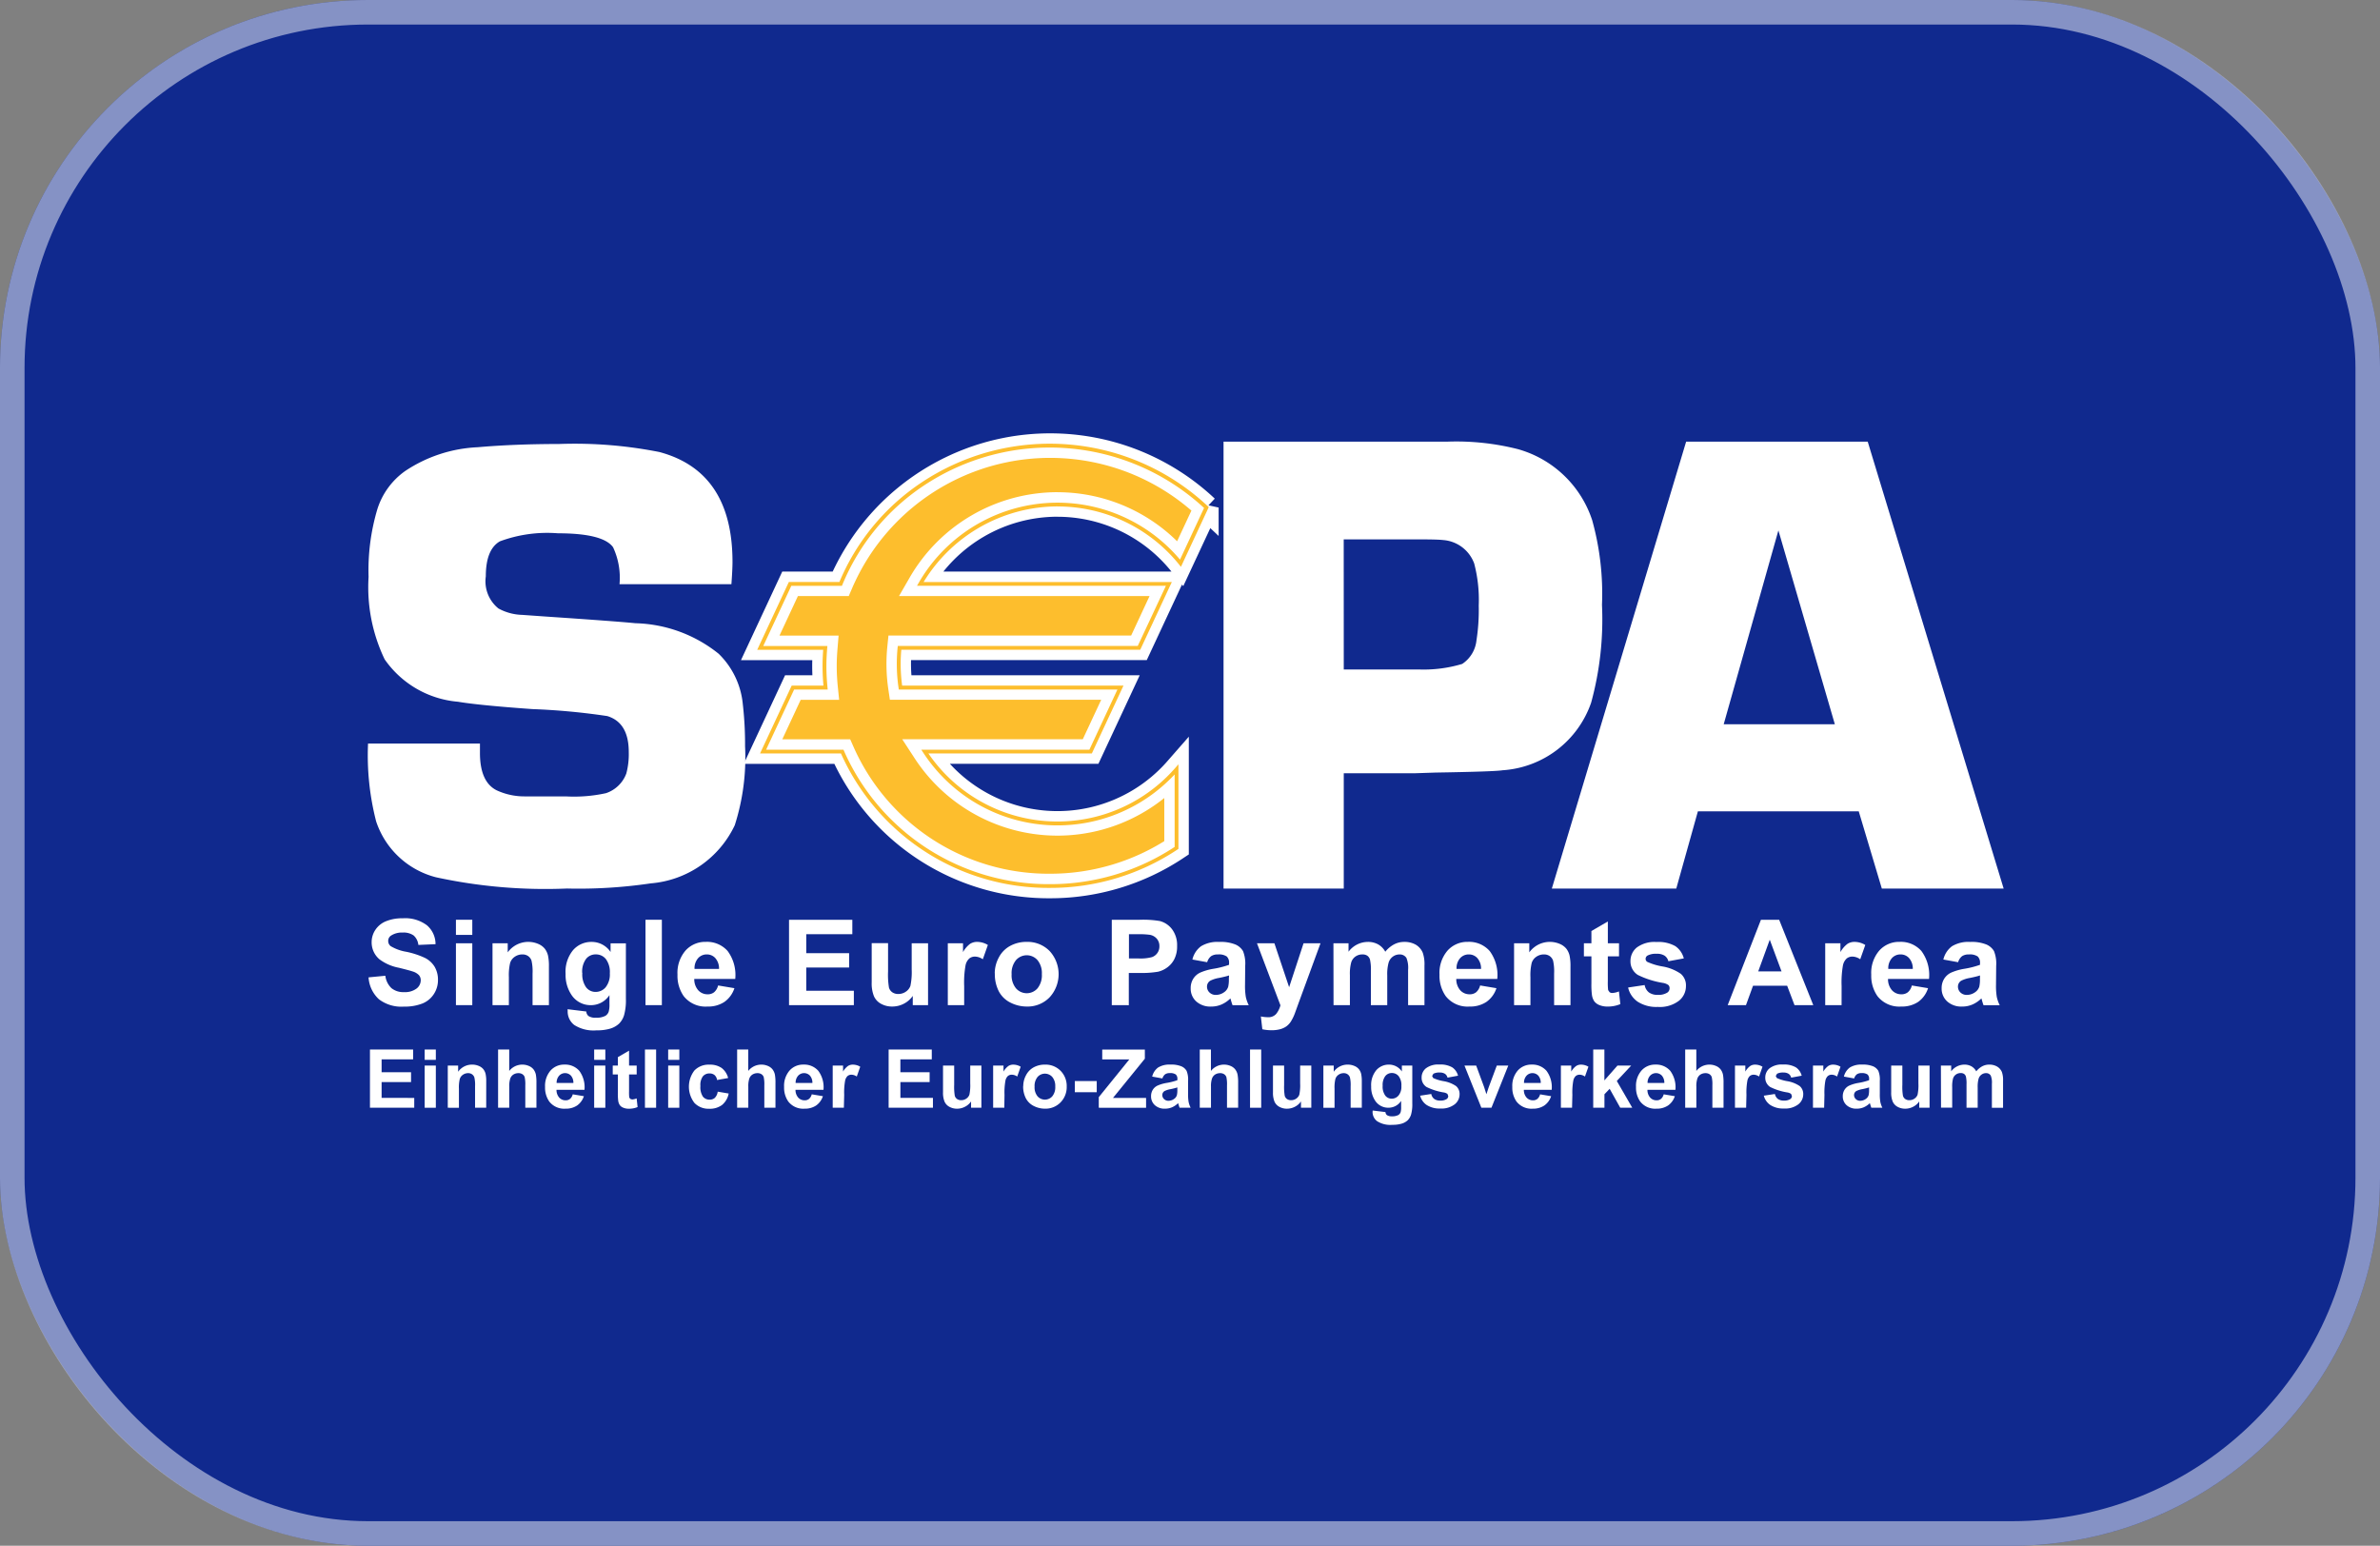 <svg xmlns="http://www.w3.org/2000/svg" width="97" height="63" viewBox="0 0 97 63">
  <rect x="0" y="0" width="97" height="63" fill="#808080" stroke="none"/>
  <g id="Group_36246" data-name="Group 36246" transform="translate(-1202 -4461)">
    <g id="Rectangle_9595" data-name="Rectangle 9595" transform="translate(1202 4461)" fill="#10298e" stroke="rgba(255,255,255,0.49)" stroke-width="1">
      <rect width="97" height="63" rx="15" stroke="none"/>
      <rect x="0.5" y="0.5" width="96" height="62" rx="14.5" fill="none"/>
    </g>
    <g id="Group_36235" data-name="Group 36235" transform="translate(1217 4479)">
      <path id="path5457" d="M.225,73.789V71.416H1.984v.4H.7v.526H1.9v.4H.7v.646H2.03v.4Z" transform="translate(-0.147 -46.64)" fill="#fff"/>
      <path id="path5459" d="M6.655,71.416H7.11v.421H6.655Zm0,.654H7.11v1.719H6.655Z" transform="translate(-4.347 -46.64)" fill="#fff"/>
      <path id="path5471" d="M10.934,74.947H10.48V74.07a1.356,1.356,0,0,0-.029-.36.253.253,0,0,0-.095-.127.27.27,0,0,0-.158-.046.363.363,0,0,0-.212.065.325.325,0,0,0-.129.171,1.474,1.474,0,0,0-.035.395v.779H9.368V73.228H9.79v.252a.69.69,0,0,1,.567-.291.678.678,0,0,1,.275.054.462.462,0,0,1,.189.138.5.5,0,0,1,.089.191,1.41,1.41,0,0,1,.025.306Z" transform="translate(-6.118 -47.798)" fill="#fff"/>
      <path id="path5475" d="M15.73,71.416v.873a.68.68,0,0,1,.809-.2.465.465,0,0,1,.19.149.541.541,0,0,1,.087.2,1.8,1.8,0,0,1,.023.342v1.008h-.454v-.908a1.343,1.343,0,0,0-.026-.343.226.226,0,0,0-.092-.115.294.294,0,0,0-.164-.043.377.377,0,0,0-.2.055.321.321,0,0,0-.131.166,1,1,0,0,0-.041.328v.861h-.455V71.416Z" transform="translate(-9.976 -46.64)" fill="#fff"/>
      <path id="path5479" d="M21.929,74.4l.453.076a.746.746,0,0,1-.276.379.812.812,0,0,1-.472.13.769.769,0,0,1-.664-.293.983.983,0,0,1-.17-.592.949.949,0,0,1,.224-.67.735.735,0,0,1,.565-.242.764.764,0,0,1,.605.253,1.121,1.121,0,0,1,.212.776h-1.14a.461.461,0,0,0,.11.315.345.345,0,0,0,.262.112.277.277,0,0,0,.18-.058.36.36,0,0,0,.11-.188m.026-.46a.439.439,0,0,0-.1-.3.329.329,0,0,0-.483.006.42.42,0,0,0-.1.294Z" transform="translate(-13.585 -47.798)" fill="#fff"/>
      <path id="path5481" d="M26.564,71.416h.455v.421h-.455Zm0,.654h.455v1.719h-.455Z" transform="translate(-17.348 -46.64)" fill="#fff"/>
      <path id="path5485" d="M29.721,72.158v.363H29.41v.693a1.68,1.68,0,0,0,.009.245l.04.058.077.023a.59.59,0,0,0,.183-.044l.039.353a.908.908,0,0,1-.359.068.565.565,0,0,1-.222-.041.321.321,0,0,1-.145-.107.425.425,0,0,1-.064-.177,2.24,2.24,0,0,1-.014-.32V72.52h-.209v-.363h.209v-.342l.456-.265v.607Z" transform="translate(-18.772 -46.728)" fill="#fff"/>
      <path id="path5487" d="M32.534,71.416h.455v2.373h-.455Z" transform="translate(-21.248 -46.64)" fill="#fff"/>
      <path id="path5489" d="M35.257,71.416h.455v.421h-.455Zm0,.654h.455v1.719h-.455Z" transform="translate(-23.025 -46.64)" fill="#fff"/>
      <path id="path5493" d="M39.287,73.736l-.448.081a.327.327,0,0,0-.1-.2.311.311,0,0,0-.208-.068.341.341,0,0,0-.271.118.6.6,0,0,0-.1.392.7.7,0,0,0,.1.432.337.337,0,0,0,.276.126.306.306,0,0,0,.212-.073.442.442,0,0,0,.117-.253l.447.076a.791.791,0,0,1-.267.464.824.824,0,0,1-.529.157.788.788,0,0,1-.6-.238,1.084,1.084,0,0,1,0-1.322.8.8,0,0,1,.609-.237.83.83,0,0,1,.5.135.747.747,0,0,1,.266.412" transform="translate(-24.614 -47.798)" fill="#fff"/>
      <path id="path5497" d="M43.809,71.416v.873a.68.68,0,0,1,.809-.2.465.465,0,0,1,.19.149.541.541,0,0,1,.087.2,1.8,1.8,0,0,1,.023.342v1.008h-.454v-.908a1.343,1.343,0,0,0-.026-.343.226.226,0,0,0-.091-.115.294.294,0,0,0-.164-.043.377.377,0,0,0-.2.055.319.319,0,0,0-.131.166,1,1,0,0,0-.041.328v.861h-.455V71.416Z" transform="translate(-28.313 -46.64)" fill="#fff"/>
      <path id="path5501" d="M50.008,74.4l.453.076a.746.746,0,0,1-.276.379.812.812,0,0,1-.472.13.769.769,0,0,1-.664-.293.983.983,0,0,1-.17-.592.949.949,0,0,1,.223-.67.735.735,0,0,1,.565-.242.764.764,0,0,1,.605.253,1.121,1.121,0,0,1,.212.776h-1.14a.461.461,0,0,0,.11.315.345.345,0,0,0,.262.112.277.277,0,0,0,.18-.058.36.36,0,0,0,.11-.188m.026-.46a.439.439,0,0,0-.1-.3.329.329,0,0,0-.483.006.42.42,0,0,0-.1.294Z" transform="translate(-31.922 -47.798)" fill="#fff"/>
      <path id="path5505" d="M55.042,74.947h-.455V73.228h.422v.245a.734.734,0,0,1,.2-.228.357.357,0,0,1,.2-.055.579.579,0,0,1,.3.085l-.141.4a.4.4,0,0,0-.213-.075.253.253,0,0,0-.162.053.357.357,0,0,0-.1.19,2.684,2.684,0,0,0-.038.576Z" transform="translate(-35.649 -47.798)" fill="#fff"/>
      <path id="path5509" d="M61.159,73.789V71.416h1.759v.4h-1.28v.526H62.83v.4H61.639v.646h1.326v.4Z" transform="translate(-39.942 -46.64)" fill="#fff"/>
      <path id="path5513" d="M68.7,75.02v-.257a.659.659,0,0,1-.247.216.692.692,0,0,1-.323.08.63.63,0,0,1-.311-.076.447.447,0,0,1-.2-.213.951.951,0,0,1-.062-.381V73.3h.455v.79a2.221,2.221,0,0,0,.025.444.244.244,0,0,0,.092.13.283.283,0,0,0,.168.048.359.359,0,0,0,.209-.064.327.327,0,0,0,.126-.159,1.852,1.852,0,0,0,.034-.464V73.3h.455V75.02Z" transform="translate(-44.123 -47.871)" fill="#fff"/>
      <path id="path5517" d="M73.892,74.947h-.455V73.228h.422v.245a.735.735,0,0,1,.2-.228.357.357,0,0,1,.2-.055.579.579,0,0,1,.3.085l-.141.4A.4.4,0,0,0,74.2,73.6a.253.253,0,0,0-.162.053.357.357,0,0,0-.1.19,2.684,2.684,0,0,0-.038.576Z" transform="translate(-47.96 -47.798)" fill="#fff"/>
      <path id="path5521" d="M76.975,74.063a.931.931,0,0,1,.112-.439A.766.766,0,0,1,77.4,73.3a.943.943,0,0,1,.458-.111.857.857,0,0,1,.639.253.875.875,0,0,1,.249.64.886.886,0,0,1-.252.647.851.851,0,0,1-.634.256,1,1,0,0,1-.451-.107.73.73,0,0,1-.326-.313,1.042,1.042,0,0,1-.112-.5m.466.024a.569.569,0,0,0,.121.392.4.4,0,0,0,.6,0,.578.578,0,0,0,.121-.4.567.567,0,0,0-.121-.388.4.4,0,0,0-.6,0,.569.569,0,0,0-.121.392" transform="translate(-50.271 -47.798)" fill="#fff"/>
      <path id="path5523" d="M83.033,75.121h.893v.455h-.893Z" transform="translate(-54.227 -49.06)" fill="#fff"/>
      <path id="path5527" d="M85.847,73.789v-.432l1.246-1.539H85.988v-.4h1.737v.372l-1.3,1.6h1.35v.4Z" transform="translate(-56.065 -46.64)" fill="#fff"/>
      <path id="path5531" d="M92.448,73.752l-.413-.075a.642.642,0,0,1,.24-.369.876.876,0,0,1,.5-.12,1.086,1.086,0,0,1,.453.072.453.453,0,0,1,.209.183.934.934,0,0,1,.061.407l0,.531a1.815,1.815,0,0,0,.022.334.97.97,0,0,0,.082.231h-.45c-.012-.03-.026-.075-.044-.134l-.016-.053a.819.819,0,0,1-.249.17.722.722,0,0,1-.283.056.584.584,0,0,1-.418-.144.479.479,0,0,1-.153-.364.489.489,0,0,1,.069-.26.455.455,0,0,1,.2-.175,1.52,1.52,0,0,1,.362-.106,2.486,2.486,0,0,0,.442-.112v-.046a.235.235,0,0,0-.065-.187.391.391,0,0,0-.245-.056.323.323,0,0,0-.189.048.331.331,0,0,0-.11.167m.608.369a2.768,2.768,0,0,1-.277.07.846.846,0,0,0-.248.079.19.19,0,0,0-.089.16.222.222,0,0,0,.071.165.247.247,0,0,0,.181.07.392.392,0,0,0,.235-.081.282.282,0,0,0,.108-.15.885.885,0,0,0,.018-.222Z" transform="translate(-60.076 -47.798)" fill="#fff"/>
      <path id="path5535" d="M98.165,71.416v.873a.68.68,0,0,1,.809-.2.465.465,0,0,1,.19.149.54.54,0,0,1,.087.2,1.8,1.8,0,0,1,.023.342v1.008H98.82v-.908a1.373,1.373,0,0,0-.026-.343.226.226,0,0,0-.092-.115.294.294,0,0,0-.164-.043.38.38,0,0,0-.2.055.32.32,0,0,0-.13.166.987.987,0,0,0-.041.328v.861H97.71V71.416Z" transform="translate(-63.812 -46.64)" fill="#fff"/>
      <path id="path5537" d="M103.618,71.416h.455v2.373h-.455Z" transform="translate(-67.671 -46.64)" fill="#fff"/>
      <path id="path5541" d="M107.453,75.02v-.257a.659.659,0,0,1-.247.216.693.693,0,0,1-.323.08.63.63,0,0,1-.31-.076.45.45,0,0,1-.2-.213.96.96,0,0,1-.061-.381V73.3h.454v.79a2.206,2.206,0,0,0,.025.444.242.242,0,0,0,.091.13.283.283,0,0,0,.168.048.36.36,0,0,0,.209-.064.329.329,0,0,0,.126-.159,1.853,1.853,0,0,0,.034-.464V73.3h.455V75.02Z" transform="translate(-69.43 -47.871)" fill="#fff"/>
      <path id="path5545" d="M113.8,74.947h-.455V74.07a1.357,1.357,0,0,0-.029-.36.254.254,0,0,0-.095-.127.268.268,0,0,0-.157-.046.365.365,0,0,0-.212.065.326.326,0,0,0-.128.171,1.474,1.474,0,0,0-.035.395v.779h-.455V73.228h.422v.252a.689.689,0,0,1,.566-.291.679.679,0,0,1,.275.054.465.465,0,0,1,.189.138.5.5,0,0,1,.089.191,1.439,1.439,0,0,1,.025.306Z" transform="translate(-73.298 -47.798)" fill="#fff"/>
      <path id="path5549" d="M117.913,75.06l.52.063a.177.177,0,0,0,.06.124.34.34,0,0,0,.2.049.525.525,0,0,0,.267-.054.217.217,0,0,0,.091-.114.7.7,0,0,0,.021-.209v-.251a.614.614,0,0,1-.514.278.633.633,0,0,1-.549-.293,1,1,0,0,1-.158-.576.948.948,0,0,1,.208-.66.672.672,0,0,1,.517-.228.63.63,0,0,1,.526.28v-.241h.425V74.77a1.544,1.544,0,0,1-.05.455.571.571,0,0,1-.141.236.625.625,0,0,1-.242.134,1.286,1.286,0,0,1-.383.048.99.99,0,0,1-.62-.15.469.469,0,0,1-.183-.379Zm.406-1.009a.622.622,0,0,0,.106.4.328.328,0,0,0,.261.127.362.362,0,0,0,.281-.131.567.567,0,0,0,.115-.386.6.6,0,0,0-.11-.4.35.35,0,0,0-.278-.13.336.336,0,0,0-.269.127.6.6,0,0,0-.106.387" transform="translate(-76.967 -47.798)" fill="#fff"/>
      <path id="path5553" d="M123.588,74.456l.457-.07a.333.333,0,0,0,.118.2.4.4,0,0,0,.249.069.452.452,0,0,0,.265-.065.146.146,0,0,0,.06-.122l-.033-.085a.363.363,0,0,0-.152-.06,2.436,2.436,0,0,1-.7-.222.443.443,0,0,1-.2-.387.477.477,0,0,1,.177-.376.825.825,0,0,1,.547-.152.952.952,0,0,1,.524.115.584.584,0,0,1,.236.34l-.429.079a.263.263,0,0,0-.1-.154.379.379,0,0,0-.219-.054.5.5,0,0,0-.257.05l-.052.092.045.082a1.7,1.7,0,0,0,.425.128,1.273,1.273,0,0,1,.507.2.421.421,0,0,1,.143.338.518.518,0,0,1-.2.406.872.872,0,0,1-.584.17.959.959,0,0,1-.556-.142.656.656,0,0,1-.268-.387" transform="translate(-80.712 -47.798)" fill="#fff"/>
      <path id="path5557" d="M129.489,75.02,128.8,73.3h.477l.324.877.094.293c.025-.075.04-.124.047-.147.015-.049.031-.1.049-.146l.327-.877h.468L129.9,75.02Z" transform="translate(-84.114 -47.871)" fill="#fff"/>
      <path id="path5561" d="M135.558,74.4l.453.076a.745.745,0,0,1-.276.379.812.812,0,0,1-.472.13.769.769,0,0,1-.664-.293.983.983,0,0,1-.17-.592.95.95,0,0,1,.223-.67.736.736,0,0,1,.565-.242.764.764,0,0,1,.605.253,1.121,1.121,0,0,1,.212.776H134.9a.459.459,0,0,0,.11.315.345.345,0,0,0,.262.112.277.277,0,0,0,.18-.058.36.36,0,0,0,.11-.188m.026-.46a.437.437,0,0,0-.1-.3.328.328,0,0,0-.482.006.419.419,0,0,0-.1.294Z" transform="translate(-87.793 -47.798)" fill="#fff"/>
      <path id="path5565" d="M140.591,74.947h-.455V73.228h.422v.245a.734.734,0,0,1,.2-.228.357.357,0,0,1,.2-.055.58.58,0,0,1,.3.085l-.141.4a.4.4,0,0,0-.213-.075.253.253,0,0,0-.162.053.357.357,0,0,0-.1.19,2.684,2.684,0,0,0-.038.576Z" transform="translate(-91.52 -47.798)" fill="#fff"/>
      <path id="path5569" d="M143.931,73.789V71.416h.455v1.259l.533-.605h.56l-.587.628.63,1.091h-.49l-.432-.772-.212.222v.55Z" transform="translate(-93.997 -46.64)" fill="#fff"/>
      <path id="path5573" d="M150.1,74.4l.453.076a.743.743,0,0,1-.276.379.813.813,0,0,1-.472.13.769.769,0,0,1-.664-.293.983.983,0,0,1-.17-.592.949.949,0,0,1,.224-.67.735.735,0,0,1,.565-.242.763.763,0,0,1,.605.253,1.121,1.121,0,0,1,.212.776h-1.14a.463.463,0,0,0,.11.315.344.344,0,0,0,.262.112.277.277,0,0,0,.18-.058.36.36,0,0,0,.11-.188m.026-.46a.439.439,0,0,0-.1-.3.329.329,0,0,0-.483.006.42.42,0,0,0-.1.294Z" transform="translate(-97.293 -47.798)" fill="#fff"/>
      <path id="path5577" d="M155.19,71.416v.873a.68.68,0,0,1,.809-.2.465.465,0,0,1,.19.149.541.541,0,0,1,.087.2,1.8,1.8,0,0,1,.023.342v1.008h-.455v-.908a1.374,1.374,0,0,0-.026-.343.226.226,0,0,0-.092-.115.294.294,0,0,0-.164-.043.38.38,0,0,0-.2.055.32.32,0,0,0-.13.166.986.986,0,0,0-.041.328v.861h-.455V71.416Z" transform="translate(-101.054 -46.64)" fill="#fff"/>
      <path id="path5581" d="M161.041,74.947h-.455V73.228h.422v.245a.734.734,0,0,1,.2-.228.357.357,0,0,1,.2-.055.581.581,0,0,1,.3.085l-.141.4a.4.4,0,0,0-.213-.075.253.253,0,0,0-.162.053.357.357,0,0,0-.1.19,2.685,2.685,0,0,0-.038.576Z" transform="translate(-104.875 -47.798)" fill="#fff"/>
      <path id="path5585" d="M163.966,74.456l.456-.07a.335.335,0,0,0,.118.2.4.4,0,0,0,.249.069.452.452,0,0,0,.265-.065.146.146,0,0,0,.06-.122l-.033-.085a.363.363,0,0,0-.152-.06,2.431,2.431,0,0,1-.7-.222.443.443,0,0,1-.2-.387.477.477,0,0,1,.177-.376.825.825,0,0,1,.547-.152.953.953,0,0,1,.524.115.584.584,0,0,1,.236.34l-.429.079a.263.263,0,0,0-.1-.154.379.379,0,0,0-.219-.054.5.5,0,0,0-.257.05l-.052.092.045.082a1.7,1.7,0,0,0,.425.128,1.273,1.273,0,0,1,.507.2.421.421,0,0,1,.143.338.518.518,0,0,1-.2.406.872.872,0,0,1-.584.17.958.958,0,0,1-.556-.142.656.656,0,0,1-.268-.387" transform="translate(-107.083 -47.798)" fill="#fff"/>
      <path id="path5589" d="M170.207,74.947h-.455V73.228h.422v.245a.735.735,0,0,1,.2-.228.357.357,0,0,1,.2-.055.579.579,0,0,1,.3.085l-.141.4a.4.4,0,0,0-.213-.075.254.254,0,0,0-.162.053.359.359,0,0,0-.1.19,2.685,2.685,0,0,0-.038.576Z" transform="translate(-110.862 -47.798)" fill="#fff"/>
      <path id="path5593" d="M173.708,73.752l-.413-.075a.646.646,0,0,1,.24-.369.876.876,0,0,1,.5-.12,1.085,1.085,0,0,1,.453.072.454.454,0,0,1,.21.183.943.943,0,0,1,.06.407l0,.531a1.814,1.814,0,0,0,.022.334.989.989,0,0,0,.082.231h-.45c-.012-.03-.026-.075-.044-.134l-.016-.053a.821.821,0,0,1-.249.17.722.722,0,0,1-.283.056.585.585,0,0,1-.418-.144.479.479,0,0,1-.153-.364.489.489,0,0,1,.07-.26.452.452,0,0,1,.2-.175,1.508,1.508,0,0,1,.362-.106,2.49,2.49,0,0,0,.441-.112v-.046a.235.235,0,0,0-.065-.187.389.389,0,0,0-.244-.056.323.323,0,0,0-.189.048.33.33,0,0,0-.11.167m.608.369a2.768,2.768,0,0,1-.277.07.846.846,0,0,0-.248.079.191.191,0,0,0-.089.16.222.222,0,0,0,.071.165.247.247,0,0,0,.181.07.394.394,0,0,0,.235-.081.286.286,0,0,0,.108-.15.914.914,0,0,0,.017-.222Z" transform="translate(-113.144 -47.798)" fill="#fff"/>
      <path id="path5597" d="M180.087,75.02v-.257a.659.659,0,0,1-.247.216.691.691,0,0,1-.323.08.63.63,0,0,1-.311-.076.447.447,0,0,1-.2-.213.95.95,0,0,1-.062-.381V73.3h.455v.79a2.173,2.173,0,0,0,.025.444.244.244,0,0,0,.092.13.283.283,0,0,0,.168.048.359.359,0,0,0,.209-.064.33.33,0,0,0,.126-.159,1.854,1.854,0,0,0,.034-.464V73.3h.455V75.02Z" transform="translate(-116.866 -47.871)" fill="#fff"/>
      <path id="path5601" d="M184.78,73.227h.419v.235a.676.676,0,0,1,.536-.274.578.578,0,0,1,.286.068.524.524,0,0,1,.2.206.8.8,0,0,1,.245-.206.6.6,0,0,1,.28-.068.625.625,0,0,1,.32.077.471.471,0,0,1,.2.226.981.981,0,0,1,.047.356v1.1h-.455v-.982a.733.733,0,0,0-.047-.33.216.216,0,0,0-.194-.1.308.308,0,0,0-.18.059.322.322,0,0,0-.121.17,1.231,1.231,0,0,0-.037.355v.826h-.455V74a1.293,1.293,0,0,0-.024-.324.207.207,0,0,0-.075-.108.242.242,0,0,0-.139-.036.328.328,0,0,0-.189.057.31.31,0,0,0-.121.163,1.213,1.213,0,0,0-.036.354v.835h-.455Z" transform="translate(-120.676 -47.797)" fill="#fff"/>
      <path id="path5605" d="M.06,58.408l.684-.066a.833.833,0,0,0,.25.506.758.758,0,0,0,.509.161.785.785,0,0,0,.512-.144.428.428,0,0,0,.172-.336.319.319,0,0,0-.072-.21.588.588,0,0,0-.253-.15q-.124-.043-.563-.152a1.911,1.911,0,0,1-.793-.344.9.9,0,0,1-.32-.7.893.893,0,0,1,.151-.5.941.941,0,0,1,.435-.353A1.739,1.739,0,0,1,1.456,56a1.468,1.468,0,0,1,.986.288,1.013,1.013,0,0,1,.348.767l-.7.031a.6.6,0,0,0-.193-.386.711.711,0,0,0-.445-.118.8.8,0,0,0-.479.126.253.253,0,0,0-.112.216.267.267,0,0,0,.1.211,1.843,1.843,0,0,0,.646.232,3.4,3.4,0,0,1,.758.251.981.981,0,0,1,.385.353,1.039,1.039,0,0,1,.139.555,1.027,1.027,0,0,1-.166.56,1,1,0,0,1-.47.388A1.972,1.972,0,0,1,1.5,59.6,1.508,1.508,0,0,1,.482,59.3a1.326,1.326,0,0,1-.422-.889" transform="translate(-0.039 -36.573)" fill="#fff"/>
      <path id="path5607" d="M10.327,56.172h.667v.617h-.667Zm0,.959h.667v2.521h-.667Z" transform="translate(-6.745 -36.685)" fill="#fff"/>
      <path id="path5611" d="M16.925,61.35h-.667V60.063a1.978,1.978,0,0,0-.043-.528.369.369,0,0,0-.139-.186.4.4,0,0,0-.232-.066.535.535,0,0,0-.311.095.476.476,0,0,0-.189.252,2.164,2.164,0,0,0-.051.579V61.35h-.667V58.829h.62v.37a1.034,1.034,0,0,1,1.234-.348.682.682,0,0,1,.277.2.742.742,0,0,1,.131.28,2.073,2.073,0,0,1,.037.449Z" transform="translate(-9.553 -38.383)" fill="#fff"/>
      <path id="path5615" d="M23.278,61.516l.762.093a.26.26,0,0,0,.088.183.5.5,0,0,0,.3.071.779.779,0,0,0,.392-.078.323.323,0,0,0,.133-.169,1.02,1.02,0,0,0,.031-.306v-.368a.9.9,0,0,1-.755.409.93.93,0,0,1-.8-.43,1.459,1.459,0,0,1-.233-.845,1.389,1.389,0,0,1,.305-.968.984.984,0,0,1,.758-.335.923.923,0,0,1,.771.411v-.354h.624v2.262a2.254,2.254,0,0,1-.074.667.829.829,0,0,1-.206.347.923.923,0,0,1-.355.2,1.874,1.874,0,0,1-.561.071,1.455,1.455,0,0,1-.909-.219.69.69,0,0,1-.268-.557Zm.6-1.479a.908.908,0,0,0,.156.588.48.48,0,0,0,.383.186.531.531,0,0,0,.413-.191.834.834,0,0,0,.169-.566.883.883,0,0,0-.161-.582.514.514,0,0,0-.409-.19.492.492,0,0,0-.4.186.873.873,0,0,0-.156.569" transform="translate(-15.145 -38.383)" fill="#fff"/>
      <path id="path5617" d="M32.6,56.172h.667v3.48H32.6Z" transform="translate(-21.292 -36.685)" fill="#fff"/>
      <path id="path5621" d="M38.01,60.547l.665.111a1.092,1.092,0,0,1-.405.557,1.188,1.188,0,0,1-.692.191,1.129,1.129,0,0,1-.974-.43,1.444,1.444,0,0,1-.249-.869,1.392,1.392,0,0,1,.327-.982,1.079,1.079,0,0,1,.828-.355,1.12,1.12,0,0,1,.888.372,1.643,1.643,0,0,1,.311,1.138H37.039a.676.676,0,0,0,.161.462.506.506,0,0,0,.385.165.409.409,0,0,0,.264-.085.528.528,0,0,0,.161-.275m.038-.674a.641.641,0,0,0-.15-.44.459.459,0,0,0-.347-.151.465.465,0,0,0-.361.159.617.617,0,0,0-.14.432Z" transform="translate(-23.743 -38.382)" fill="#fff"/>
      <path id="path5625" d="M49.458,59.652v-3.48h2.58v.588H50.16v.772h1.747v.586H50.16v.947H52.1v.586Z" transform="translate(-32.3 -36.684)" fill="#fff"/>
      <path id="path5629" d="M60.844,61.457V61.08a.973.973,0,0,1-.362.318,1.014,1.014,0,0,1-.474.116.923.923,0,0,1-.456-.111.657.657,0,0,1-.292-.314,1.4,1.4,0,0,1-.09-.558v-1.6h.667v1.159a3.2,3.2,0,0,0,.037.652.354.354,0,0,0,.134.19.415.415,0,0,0,.247.07.526.526,0,0,0,.307-.094.479.479,0,0,0,.185-.233A2.714,2.714,0,0,0,60.8,60V58.936h.667v2.521Z" transform="translate(-38.643 -38.49)" fill="#fff"/>
      <path id="path5633" d="M68.777,61.35H68.11V58.829h.62v.359a1.073,1.073,0,0,1,.286-.335.526.526,0,0,1,.288-.081.848.848,0,0,1,.439.126l-.206.582a.589.589,0,0,0-.314-.109.369.369,0,0,0-.237.077.523.523,0,0,0-.153.279,3.951,3.951,0,0,0-.056.845Z" transform="translate(-44.481 -38.383)" fill="#fff"/>
      <path id="path5637" d="M73.622,60.054a1.362,1.362,0,0,1,.164-.643,1.12,1.12,0,0,1,.464-.475,1.375,1.375,0,0,1,.67-.164,1.259,1.259,0,0,1,.938.372,1.395,1.395,0,0,1,0,1.887,1.246,1.246,0,0,1-.929.376,1.461,1.461,0,0,1-.661-.157,1.075,1.075,0,0,1-.478-.459,1.531,1.531,0,0,1-.164-.737m.684.036a.835.835,0,0,0,.178.575.582.582,0,0,0,.877,0,.849.849,0,0,0,.177-.579.834.834,0,0,0-.177-.57.583.583,0,0,0-.877,0,.835.835,0,0,0-.178.575" transform="translate(-48.08 -38.383)" fill="#fff"/>
      <path id="path5641" d="M87.374,59.652v-3.48H88.5a4.1,4.1,0,0,1,.836.052.914.914,0,0,1,.5.341,1.08,1.08,0,0,1,.2.678,1.134,1.134,0,0,1-.116.539.959.959,0,0,1-.3.343,1.024,1.024,0,0,1-.365.165,4.032,4.032,0,0,1-.729.05h-.458v1.313Zm.7-2.892v.988h.385a1.815,1.815,0,0,0,.556-.055.457.457,0,0,0,.3-.441.451.451,0,0,0-.111-.314.485.485,0,0,0-.283-.154,3.4,3.4,0,0,0-.506-.024Z" transform="translate(-57.062 -36.684)" fill="#fff"/>
      <path id="path5645" d="M97.3,59.6l-.6-.109a.941.941,0,0,1,.351-.541,1.285,1.285,0,0,1,.741-.176,1.592,1.592,0,0,1,.664.106.662.662,0,0,1,.307.268,1.376,1.376,0,0,1,.089.6l-.007.778a2.714,2.714,0,0,0,.032.49,1.41,1.41,0,0,0,.12.338h-.66c-.018-.044-.039-.11-.065-.2-.011-.039-.019-.066-.023-.078a1.212,1.212,0,0,1-.366.249,1.044,1.044,0,0,1-.415.083.858.858,0,0,1-.614-.211.7.7,0,0,1-.224-.534.716.716,0,0,1,.1-.381.667.667,0,0,1,.286-.257,2.242,2.242,0,0,1,.53-.155,3.614,3.614,0,0,0,.648-.164v-.066a.343.343,0,0,0-.095-.274.568.568,0,0,0-.358-.082.476.476,0,0,0-.278.07.486.486,0,0,0-.161.245m.892.541c-.085.029-.22.062-.405.1a1.215,1.215,0,0,0-.363.116.278.278,0,0,0-.131.235.326.326,0,0,0,.1.242.363.363,0,0,0,.266.1A.578.578,0,0,0,98,60.818a.422.422,0,0,0,.16-.221,1.354,1.354,0,0,0,.026-.325Z" transform="translate(-63.102 -38.383)" fill="#fff"/>
      <path id="path5649" d="M104.432,58.936h.71l.6,1.79.588-1.79h.691l-.89,2.426-.159.439a1.824,1.824,0,0,1-.167.337.738.738,0,0,1-.183.189.8.8,0,0,1-.254.113,1.32,1.32,0,0,1-.341.04,1.763,1.763,0,0,1-.377-.04l-.06-.522a1.492,1.492,0,0,0,.283.031.418.418,0,0,0,.344-.137.95.95,0,0,0,.171-.348Z" transform="translate(-68.202 -38.49)" fill="#fff"/>
      <path id="path5653" d="M113.413,58.829h.615v.344a.989.989,0,0,1,.786-.4.848.848,0,0,1,.42.1.771.771,0,0,1,.292.3,1.168,1.168,0,0,1,.359-.3.879.879,0,0,1,.411-.1.914.914,0,0,1,.47.112.692.692,0,0,1,.288.331,1.447,1.447,0,0,1,.069.523v1.612h-.667V59.91a1.073,1.073,0,0,0-.068-.484.317.317,0,0,0-.285-.142.453.453,0,0,0-.264.085.473.473,0,0,0-.178.25,1.785,1.785,0,0,0-.055.521v1.211h-.667V59.969a1.911,1.911,0,0,0-.036-.475.3.3,0,0,0-.11-.159.35.35,0,0,0-.2-.052.485.485,0,0,0-.278.083.455.455,0,0,0-.177.24,1.767,1.767,0,0,0-.054.52v1.225h-.667Z" transform="translate(-74.067 -38.383)" fill="#fff"/>
      <path id="path5657" d="M127.531,60.547l.665.111a1.092,1.092,0,0,1-.405.557,1.188,1.188,0,0,1-.692.191,1.129,1.129,0,0,1-.974-.43,1.444,1.444,0,0,1-.249-.869,1.392,1.392,0,0,1,.328-.982,1.079,1.079,0,0,1,.828-.355,1.12,1.12,0,0,1,.888.372,1.646,1.646,0,0,1,.311,1.138H126.56a.676.676,0,0,0,.161.462.506.506,0,0,0,.385.165.409.409,0,0,0,.264-.085.528.528,0,0,0,.161-.275m.038-.674a.641.641,0,0,0-.15-.44.459.459,0,0,0-.347-.151.465.465,0,0,0-.361.159.614.614,0,0,0-.14.432Z" transform="translate(-82.207 -38.382)" fill="#fff"/>
      <path id="path5661" d="M136.936,61.35h-.667V60.063a1.979,1.979,0,0,0-.043-.528.371.371,0,0,0-.139-.186.4.4,0,0,0-.232-.066.535.535,0,0,0-.311.095.476.476,0,0,0-.189.252,2.182,2.182,0,0,0-.051.579V61.35h-.667V58.829h.62v.37a1.034,1.034,0,0,1,1.234-.348.685.685,0,0,1,.277.2.736.736,0,0,1,.131.28,2.073,2.073,0,0,1,.037.449Z" transform="translate(-87.929 -38.383)" fill="#fff"/>
      <path id="path5665" d="M144.27,57.26v.532h-.456v1.016a2.534,2.534,0,0,0,.013.36l.059.085a.187.187,0,0,0,.113.033.867.867,0,0,0,.268-.064l.057.517a1.326,1.326,0,0,1-.527.1.842.842,0,0,1-.325-.06.477.477,0,0,1-.212-.157.619.619,0,0,1-.094-.26,3.228,3.228,0,0,1-.021-.47v-1.1h-.306V57.26h.306v-.5l.67-.389v.89Z" transform="translate(-93.285 -36.814)" fill="#fff"/>
      <path id="path5669" d="M148.043,60.631l.67-.1a.488.488,0,0,0,.173.3.586.586,0,0,0,.366.1.66.66,0,0,0,.389-.095.212.212,0,0,0,.088-.178.175.175,0,0,0-.048-.126.532.532,0,0,0-.223-.088,3.6,3.6,0,0,1-1.023-.325.65.65,0,0,1-.3-.568.7.7,0,0,1,.259-.551,1.208,1.208,0,0,1,.8-.223,1.4,1.4,0,0,1,.769.168.865.865,0,0,1,.346.5l-.629.116a.389.389,0,0,0-.153-.226.561.561,0,0,0-.322-.078.726.726,0,0,0-.377.073.157.157,0,0,0-.076.135.146.146,0,0,0,.067.121,2.491,2.491,0,0,0,.623.188,1.861,1.861,0,0,1,.745.3.618.618,0,0,1,.209.5.761.761,0,0,1-.289.6,1.284,1.284,0,0,1-.857.249,1.406,1.406,0,0,1-.815-.209.961.961,0,0,1-.393-.567" transform="translate(-96.683 -38.383)" fill="#fff"/>
      <path id="path5673" d="M163.214,59.652h-.765l-.3-.791h-1.391l-.288.791h-.745l1.355-3.48h.743Zm-1.294-1.377-.48-1.291-.47,1.291Z" transform="translate(-104.311 -36.684)" fill="#fff"/>
      <path id="path5677" d="M171.854,61.35h-.667V58.829h.62v.359a1.073,1.073,0,0,1,.286-.335.526.526,0,0,1,.288-.081.848.848,0,0,1,.439.126l-.206.582a.589.589,0,0,0-.314-.109.369.369,0,0,0-.237.077.526.526,0,0,0-.153.279,3.991,3.991,0,0,0-.055.845Z" transform="translate(-111.798 -38.383)" fill="#fff"/>
      <path id="path5681" d="M178.236,60.547l.665.111a1.091,1.091,0,0,1-.4.557,1.19,1.19,0,0,1-.692.191,1.129,1.129,0,0,1-.974-.43,1.444,1.444,0,0,1-.249-.869,1.393,1.393,0,0,1,.328-.982,1.08,1.08,0,0,1,.828-.355,1.12,1.12,0,0,1,.888.372,1.643,1.643,0,0,1,.311,1.138h-1.671a.676.676,0,0,0,.161.462.506.506,0,0,0,.385.165.409.409,0,0,0,.264-.085.528.528,0,0,0,.161-.275m.038-.674a.641.641,0,0,0-.15-.44.459.459,0,0,0-.347-.151.464.464,0,0,0-.361.159.616.616,0,0,0-.14.432Z" transform="translate(-115.321 -38.382)" fill="#fff"/>
      <path id="path5685" d="M185.524,59.6l-.6-.109a.941.941,0,0,1,.351-.541,1.285,1.285,0,0,1,.741-.176,1.6,1.6,0,0,1,.665.106.662.662,0,0,1,.307.268,1.375,1.375,0,0,1,.089.6l-.007.778a2.717,2.717,0,0,0,.032.49,1.411,1.411,0,0,0,.12.338h-.66c-.018-.044-.039-.11-.064-.2-.011-.039-.019-.066-.024-.078a1.212,1.212,0,0,1-.366.249,1.044,1.044,0,0,1-.415.083.858.858,0,0,1-.614-.211.7.7,0,0,1-.225-.534.716.716,0,0,1,.1-.381.669.669,0,0,1,.286-.257,2.243,2.243,0,0,1,.53-.155,3.614,3.614,0,0,0,.648-.164v-.066a.343.343,0,0,0-.095-.274.568.568,0,0,0-.358-.082.478.478,0,0,0-.278.07.486.486,0,0,0-.161.245m.892.541c-.085.029-.22.062-.405.1a1.215,1.215,0,0,0-.363.116.278.278,0,0,0-.131.235.327.327,0,0,0,.1.242.363.363,0,0,0,.266.1.577.577,0,0,0,.344-.118.42.42,0,0,0,.16-.221,1.353,1.353,0,0,0,.026-.325Z" transform="translate(-120.72 -38.383)" fill="#fff"/>
      <path id="path5689" d="M14.809,5.992H10.249a2.931,2.931,0,0,0-.263-1.507q-.407-.567-2.246-.568a5.551,5.551,0,0,0-2.365.327Q4.8,4.573,4.8,5.671a1.422,1.422,0,0,0,.513,1.309,2.13,2.13,0,0,0,.972.262l.92.065q2.957.2,3.693.275a5.639,5.639,0,0,1,3.39,1.243,3.3,3.3,0,0,1,.986,2.055,14.334,14.334,0,0,1,.092,1.715,9.081,9.081,0,0,1-.42,3.221,4.163,4.163,0,0,1-3.424,2.369,20.138,20.138,0,0,1-3.412.21,21.012,21.012,0,0,1-5.339-.458,3.482,3.482,0,0,1-2.44-2.275A10.791,10.791,0,0,1,0,12.487H4.561c0,.165,0,.292,0,.379q0,1.186.681,1.526a2.678,2.678,0,0,0,1.14.248H8.059A6.059,6.059,0,0,0,9.7,14.508a1.334,1.334,0,0,0,.826-.8,3.044,3.044,0,0,0,.1-.877q0-1.2-.877-1.465A27.351,27.351,0,0,0,6.7,11.082q-2.187-.156-3.037-.3A4.052,4.052,0,0,1,.677,9.054,6.783,6.783,0,0,1,.022,5.693,8.7,8.7,0,0,1,.376,2.946a3.007,3.007,0,0,1,1.141-1.57A5.779,5.779,0,0,1,4.467.409Q5.962.278,7.785.277a17.73,17.73,0,0,1,4.092.328q2.977.8,2.977,4.481c0,.2-.015.5-.044.9" transform="translate(0 -0.181)" fill="#fff"/>
      <path id="path5693" d="M100.5,18.215V0h9.134A10.2,10.2,0,0,1,112.5.307,4.451,4.451,0,0,1,115.524,3.2a11.176,11.176,0,0,1,.4,3.452,12.837,12.837,0,0,1-.441,3.984,4.1,4.1,0,0,1-3.612,2.758q-.321.054-2.734.094l-.814.027H105.4v4.7Zm4.9-8.929h3.056a5.455,5.455,0,0,0,1.771-.226,1.31,1.31,0,0,0,.581-.957,8.029,8.029,0,0,0,.093-1.421,5.855,5.855,0,0,0-.185-1.715,1.463,1.463,0,0,0-1.267-.956c-.133-.017-.449-.027-.951-.027h-3.1Z" transform="translate(-65.633 0)" fill="#fff"/>
      <path id="path5697" d="M151.581,15.067h-6.555l-.881,3.148h-5.072L144.547,0h7.4l5.54,18.215h-4.965Zm-.974-3.549-2.3-7.9-2.229,7.9Z" transform="translate(-90.826 0)" fill="#fff"/>
      <path id="path5701" d="M58.189,2.867A6.445,6.445,0,0,1,63.2,5.258l1.057-2.266A9.288,9.288,0,0,0,49.352,6.1H47.291L46.074,8.711h2.651c-.02.242-.033.484-.033.731a8.816,8.816,0,0,0,.045.886H47.405l-1.216,2.609h3.226a9.193,9.193,0,0,0,8.46,5.479,9.289,9.289,0,0,0,5.167-1.555v-3.2a6.45,6.45,0,0,1-10.258-.726h6.755l1.217-2.609H51.79a6.539,6.539,0,0,1-.038-1.618H61.51L62.726,6.1H52.595a6.461,6.461,0,0,1,5.594-3.235" transform="translate(-30.09 -0.305)" fill="#fdbe2d" stroke="#fff" stroke-width="1"/>
      <path id="path5705" d="M57.958,2.8A6.361,6.361,0,0,1,62.91,5.161l.079.1.053-.113L64.1,2.879l.023-.052-.04-.039A9.421,9.421,0,0,0,52.4,1.835a9.088,9.088,0,0,0-3.35,4.091l.072-.049H47.01l-.021.045L45.772,8.531l-.052.111h2.774l-.078-.085c-.022.271-.033.512-.033.738,0,.293.015.594.045.894l.078-.086H47.125l-.021.045-1.217,2.609-.052.111h3.349l-.072-.047a9.257,9.257,0,0,0,8.532,5.526,9.361,9.361,0,0,0,5.21-1.568l.034-.023V13.309l-.137.156a6.372,6.372,0,0,1-10.134-.718l-.065.121h6.806l.021-.045,1.217-2.61.052-.111H51.559l.078.067a6.561,6.561,0,0,1-.07-.951c0-.215.011-.432.033-.648l-.078.071h9.809L61.35,8.6l1.216-2.609.052-.111H52.364l.068.118a6.412,6.412,0,0,1,5.526-3.2M52.364,6.034H62.5l-.071-.111L61.208,8.531l.071-.045H51.45l-.008.071c-.022.22-.033.444-.033.663a6.752,6.752,0,0,0,.072.974l.01.067h9.033l-.071-.111-1.216,2.609.07-.045h-6.9l.08.121a6.529,6.529,0,0,0,10.383.735l-.137-.052v3.2l.035-.065a9.208,9.208,0,0,1-5.123,1.541,9.1,9.1,0,0,1-8.388-5.432l-.021-.047H45.958l.072.112,1.216-2.61-.071.046h1.418l-.008-.086c-.029-.295-.045-.591-.045-.879,0-.221.011-.458.033-.725l.007-.085H45.843l.071.111,1.217-2.609-.071.045h2.113l.02-.049a8.941,8.941,0,0,1,3.294-4.021A9.265,9.265,0,0,1,63.973,2.9l-.017-.09L62.9,5.078l.131-.016A6.531,6.531,0,0,0,52.3,5.916l-.068.118Z" transform="translate(-29.859 -0.158)" fill="#fdbe2d"/>
    </g>
  </g>
</svg>
